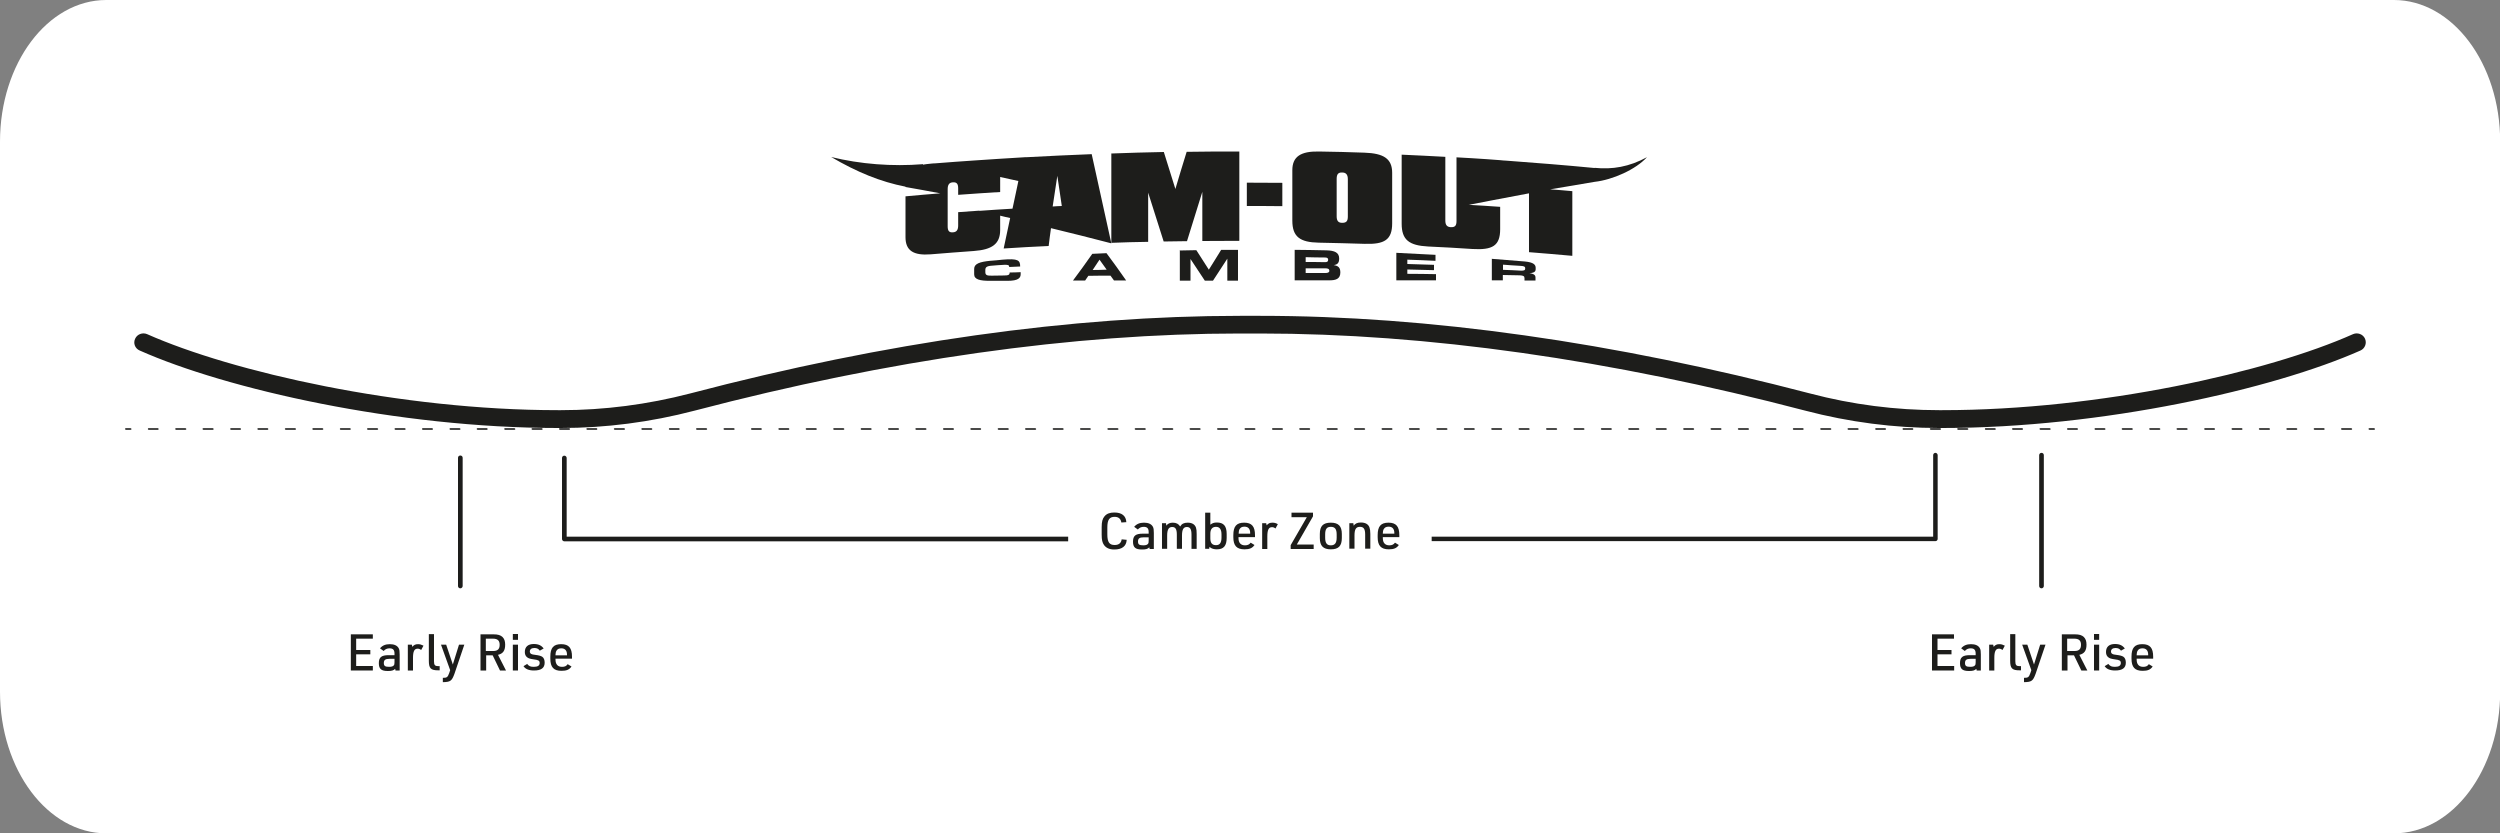 <svg viewBox="0 0 150 50" height="50" width="150" xmlns="http://www.w3.org/2000/svg" id="Layer_1">
  <rect x="0" y="0" width="150" height="50" fill="#808080" stroke="none"/>
  <defs>
    <style>
      .cls-1 {
        fill: #1d1d1b;
      }

      .cls-2 {
        fill: #fff;
      }
    </style>
  </defs>
  <path d="M6.38,0h137.25c3.52,0,6.38,3.81,6.38,8.5v33c0,4.69-2.85,8.5-6.38,8.5H6.38c-3.52,0-6.38-3.81-6.38-8.5V8.5C0,3.81,2.85,0,6.38,0Z" class="cls-2"></path>
  <g>
    <g>
      <g>
        <path d="M64.09,32.2h-30.09v-4.72c0-.07-.06-.14-.14-.14s-.14.06-.14.14v4.86c0,.07.06.14.14.14h30.23v-.27Z" class="cls-1"></path>
        <path d="M116.13,27.17c-.08,0-.14.06-.14.14v4.89h-30.09v.27h30.22c.08,0,.14-.06.14-.14v-5.02c0-.07-.06-.14-.14-.14Z" class="cls-1"></path>
      </g>
      <g>
        <path d="M67.6,32.4c-.02.37-.28.57-.74.57-.29,0-.49-.09-.62-.27-.1-.14-.14-.31-.14-.62v-.45c0-.33.05-.51.17-.65.13-.16.32-.23.59-.23.45,0,.7.2.72.58l-.3.02c-.03-.22-.17-.34-.4-.34-.32,0-.44.18-.44.64v.41c0,.47.12.64.44.64.25,0,.39-.12.42-.34l.31.03Z" class="cls-1"></path>
        <path d="M68.61,32.24c-.24,0-.33.07-.33.25s.08.23.32.23c.15,0,.23-.03.28-.09.03-.04.04-.08.04-.19v-.2h-.31ZM68.92,31.93c0-.23-.09-.32-.3-.32-.14,0-.26.05-.35.16l-.22-.16c.14-.17.33-.25.59-.25s.44.08.53.24c.05.09.06.19.06.38v.96h-.25l-.02-.1c-.1.1-.21.13-.44.13-.39,0-.54-.12-.54-.47s.15-.48.59-.48h.35v-.09Z" class="cls-1"></path>
        <path d="M69.72,31.39h.24l.02.15c.08-.12.21-.18.39-.18.21,0,.35.08.44.23.09-.16.23-.23.45-.23.26,0,.43.1.5.3.03.09.04.2.04.39v.88h-.31v-.85c0-.33-.08-.46-.28-.46s-.29.15-.29.51v.8h-.31v-.85c0-.33-.08-.46-.28-.46s-.3.14-.3.52v.79h-.31v-1.55Z" class="cls-1"></path>
        <path d="M73.29,32.07c0-.31-.11-.46-.33-.46s-.34.14-.34.41v.28c0,.28.11.41.34.41s.33-.15.33-.46v-.19ZM72.31,30.76h.31v.72c.12-.09.22-.13.39-.13.41,0,.59.21.59.69v.23c0,.48-.18.69-.59.69-.14,0-.26-.03-.35-.08,0,0-.04-.03-.09-.07l-.02.12h-.24v-2.17Z" class="cls-1"></path>
        <path d="M75.01,32.01v-.03c0-.25-.12-.38-.34-.38-.14,0-.23.04-.29.14-.04.06-.06.16-.06.25v.03h.69ZM74.31,32.29c0,.28.14.43.39.43.16,0,.26-.05.34-.16l.23.14c-.13.19-.3.26-.6.26-.47,0-.67-.22-.67-.73v-.12c0-.53.19-.75.65-.75s.65.23.65.75v.12h-.99v.05Z" class="cls-1"></path>
        <path d="M75.73,31.39h.24l.03.13c.1-.12.19-.16.35-.16.11,0,.2.02.32.09l-.14.26c-.08-.06-.14-.08-.21-.08-.2,0-.28.16-.28.56v.75h-.31v-1.55Z" class="cls-1"></path>
      </g>
      <polygon points="77.44 32.71 78.41 31.03 77.49 31.03 77.49 30.76 78.78 30.76 78.78 30.98 77.81 32.67 78.82 32.67 78.82 32.94 77.44 32.94 77.44 32.71" class="cls-1"></polygon>
      <g>
        <path d="M80.2,32.07c0-.32-.1-.46-.35-.46s-.34.14-.34.46v.19c0,.32.1.46.34.46s.35-.14.35-.46v-.19ZM79.19,32.04c0-.48.2-.68.66-.68s.66.21.66.68v.24c0,.48-.2.68-.66.68s-.66-.21-.66-.68v-.24Z" class="cls-1"></path>
        <path d="M80.96,31.39h.24l.02.15c.1-.13.22-.19.43-.19.27,0,.45.1.52.3.03.09.05.21.05.39v.88h-.31v-.85c0-.33-.09-.46-.31-.46-.24,0-.33.14-.33.52v.79h-.31v-1.55Z" class="cls-1"></path>
        <path d="M83.66,32.01v-.03c0-.25-.12-.38-.34-.38-.14,0-.23.04-.29.14-.04.06-.06.16-.06.25v.03h.69ZM82.97,32.29c0,.28.14.43.39.43.16,0,.26-.05.34-.16l.23.14c-.13.19-.3.26-.6.26-.47,0-.67-.22-.67-.73v-.12c0-.53.19-.75.65-.75s.65.23.65.75v.12h-.99v.05Z" class="cls-1"></path>
        <path d="M7.83,25.79h-.27s-.06-.02-.06-.05.03-.05.06-.05h.27s.06.02.06.05-.03.05-.06.05" class="cls-1"></path>
        <path d="M9.47,25.79h-.55s-.05-.02-.05-.05.02-.05.05-.05h.55s.05.02.05.05-.02.05-.05.05M11.12,25.79h-.55s-.06-.02-.06-.05.03-.05.06-.05h.55s.06.02.06.05-.03.05-.06.05M12.76,25.79h-.55s-.06-.02-.06-.05.03-.05.06-.05h.55s.06.02.06.05-.03.05-.06.05M14.41,25.79h-.55s-.05-.02-.05-.05.02-.05.05-.05h.55s.05.02.05.05-.02.05-.05.05M16.05,25.79h-.55s-.06-.02-.06-.05.02-.05.06-.05h.55s.05.02.05.05-.02.05-.05.05M17.7,25.79h-.55s-.06-.02-.06-.05.03-.05.06-.05h.55s.06.02.06.05-.03.05-.06.05M19.34,25.79h-.55s-.05-.02-.05-.05.02-.05.05-.05h.55s.06.02.06.05-.03.05-.06.05M20.99,25.79h-.55s-.05-.02-.05-.05.02-.05.05-.05h.55s.06.02.06.05-.02.05-.06.05M22.63,25.79h-.55s-.06-.02-.06-.05.03-.05.06-.05h.55s.06.02.06.05-.03.05-.06.05M24.28,25.79h-.55s-.06-.02-.06-.05.03-.05.06-.05h.55s.06.02.06.05-.03.05-.06.05M25.92,25.79h-.55s-.05-.02-.05-.05.02-.05.05-.05h.55s.06.02.06.05-.02.05-.06.05M27.57,25.79h-.55s-.05-.02-.05-.05.02-.05.05-.05h.55s.06.02.06.05-.02.05-.06.05M29.21,25.79h-.55s-.06-.02-.06-.05.02-.05.06-.05h.55s.05.02.05.05-.02.05-.05.05M30.86,25.79h-.55s-.06-.02-.06-.05.03-.05.06-.05h.55s.06.02.06.05-.03.05-.06.05M32.5,25.79h-.55s-.06-.02-.06-.05.03-.05.06-.05h.55s.06.02.06.05-.03.05-.06.05M34.15,25.79h-.55s-.06-.02-.06-.05.02-.05.06-.05h.55s.05.02.05.05-.02.05-.05.05M35.79,25.79h-.55s-.06-.02-.06-.05.03-.05.06-.05h.55s.05.02.05.05-.02.05-.05.05M37.44,25.79h-.55s-.06-.02-.06-.05.03-.05.06-.05h.55s.06.02.06.05-.03.05-.06.05M39.08,25.79h-.55s-.05-.02-.05-.05.02-.05.05-.05h.55s.06.02.06.05-.02.05-.06.05M40.73,25.79h-.55s-.05-.02-.05-.05.02-.05.05-.05h.55s.05.02.05.05-.02.05-.05.05M42.37,25.79h-.55s-.06-.02-.06-.05.03-.05.06-.05h.55s.06.02.06.05-.03.05-.06.05M44.02,25.79h-.55s-.06-.02-.06-.05.03-.05.06-.05h.55s.06.02.06.05-.03.05-.06.05M45.66,25.79h-.55s-.05-.02-.05-.05.02-.05.05-.05h.55s.05.02.05.05-.02.05-.05.05M47.31,25.79h-.55s-.06-.02-.06-.05.02-.05.06-.05h.55s.05.02.05.05-.02.05-.05.05M48.95,25.79h-.55s-.06-.02-.06-.05.03-.05.06-.05h.55s.06.02.06.05-.03.05-.06.05M50.6,25.79h-.55s-.06-.02-.06-.05.03-.05.06-.05h.55s.06.02.06.05-.03.05-.06.05M52.24,25.79h-.55s-.05-.02-.05-.05.02-.05.05-.05h.55s.06.02.06.05-.02.05-.06.05M53.89,25.79h-.55s-.06-.02-.06-.05.03-.05.06-.05h.55s.05.02.05.05-.02.05-.05.05M55.53,25.79h-.55s-.06-.02-.06-.05.03-.05.06-.05h.55s.06.02.06.05-.03.05-.06.05M57.18,25.79h-.55s-.05-.02-.05-.05.02-.05.05-.05h.55s.06.02.06.05-.03.05-.06.05M58.82,25.79h-.55s-.05-.02-.05-.05.02-.05.05-.05h.55s.05.02.05.05-.02.05-.05.05M60.47,25.79h-.55s-.06-.02-.06-.05.03-.05.06-.05h.55s.06.02.06.05-.03.05-.06.05M62.11,25.79h-.55s-.06-.02-.06-.05.03-.05.06-.05h.55s.06.02.06.05-.03.05-.06.05M63.76,25.79h-.55s-.05-.02-.05-.05.02-.05.05-.05h.55s.06.02.06.05-.03.05-.06.05M65.4,25.79h-.55s-.05-.02-.05-.05.02-.05.05-.05h.55s.05.02.05.05-.02.05-.05.05M67.05,25.79h-.55s-.06-.02-.06-.05.03-.05.06-.05h.55s.06.02.06.05-.03.05-.06.05M68.69,25.79h-.55s-.06-.02-.06-.05.03-.05.06-.05h.55s.06.02.06.05-.03.05-.06.05M70.34,25.79h-.55s-.05-.02-.05-.05.02-.05.05-.05h.55s.06.02.06.05-.02.05-.06.05M71.98,25.79h-.55s-.06-.02-.06-.05.03-.05.06-.05h.55s.06.02.06.05-.02.05-.06.05M73.63,25.79h-.55s-.06-.02-.06-.05.03-.05.06-.05h.55s.06.02.06.05-.03.05-.06.05M75.27,25.79h-.55s-.05-.02-.05-.05.02-.05.05-.05h.55s.06.02.06.05-.02.05-.06.05M76.92,25.79h-.55s-.05-.02-.05-.05.02-.05.05-.05h.55s.06.02.06.05-.02.05-.06.05M78.56,25.79h-.55s-.06-.02-.06-.05.02-.05.06-.05h.55s.05.02.05.05-.02.05-.05.05M80.21,25.79h-.55s-.06-.02-.06-.05.03-.05.06-.05h.55s.06.02.06.05-.03.05-.06.05M81.85,25.79h-.55s-.06-.02-.06-.05.03-.05.06-.05h.55s.06.02.06.05-.03.05-.06.05M83.5,25.79h-.55s-.06-.02-.06-.05.02-.05.06-.05h.55s.05.02.05.05-.02.05-.05.05M85.14,25.79h-.55s-.06-.02-.06-.05.02-.05.06-.05h.55s.05.02.05.05-.02.05-.05.05M86.79,25.79h-.55s-.06-.02-.06-.05.03-.05.06-.05h.55s.06.02.06.05-.03.05-.06.05M88.43,25.79h-.55s-.05-.02-.05-.05.02-.05.05-.05h.55s.06.02.06.05-.03.05-.06.05M90.08,25.79h-.55s-.06-.02-.06-.05.02-.05.06-.05h.55s.05.02.05.05-.02.05-.05.05M91.72,25.79h-.55s-.06-.02-.06-.05.03-.05.06-.05h.55s.06.02.06.05-.03.05-.06.05M93.37,25.79h-.55s-.06-.02-.06-.05.03-.05.06-.05h.55s.06.02.06.05-.03.05-.06.05M95.01,25.79h-.55s-.05-.02-.05-.05.02-.05.05-.05h.55s.06.02.06.05-.02.05-.06.05M96.66,25.79h-.55s-.06-.02-.06-.05.02-.05.06-.05h.55s.05.02.05.05-.02.05-.05.05M98.3,25.79h-.55s-.06-.02-.06-.05.03-.05.06-.05h.55s.06.02.06.05-.03.05-.06.05M99.95,25.79h-.55s-.06-.02-.06-.05.03-.05.06-.05h.55s.06.02.06.05-.03.05-.06.05M101.59,25.79h-.55s-.05-.02-.05-.05.02-.05.05-.05h.55s.06.02.06.05-.03.05-.06.05M103.24,25.79h-.55s-.06-.02-.06-.05.02-.05.06-.05h.55s.05.02.05.05-.02.05-.05.05M104.88,25.79h-.55s-.06-.02-.06-.05.03-.05.06-.05h.55s.06.02.06.05-.03.05-.06.05M106.53,25.79h-.55s-.06-.02-.06-.05.03-.05.06-.05h.55s.06.02.06.05-.03.05-.06.05M108.17,25.79h-.55s-.05-.02-.05-.05.02-.05.05-.05h.55s.05.02.05.05-.02.05-.05.05M109.82,25.79h-.55s-.06-.02-.06-.05.03-.05.06-.05h.55s.06.02.06.05-.03.05-.06.05M111.46,25.79h-.55s-.06-.02-.06-.05.03-.05.06-.05h.55s.06.02.06.05-.03.05-.06.05M113.11,25.79h-.55s-.05-.02-.05-.05.02-.05.05-.05h.55s.05.02.05.05-.02.05-.05.05M114.75,25.79h-.55s-.05-.02-.05-.05.02-.05.05-.05h.55s.05.02.05.05-.02.05-.05.05M116.4,25.79h-.55s-.06-.02-.06-.05.03-.05.06-.05h.55s.06.02.06.05-.03.05-.06.05M118.04,25.79h-.55s-.06-.02-.06-.05.03-.05.06-.05h.55s.06.02.06.05-.03.05-.06.05M119.69,25.79h-.55s-.05-.02-.05-.05.02-.05.05-.05h.55s.06.02.06.05-.02.05-.06.05M121.33,25.79h-.55s-.06-.02-.06-.05.03-.05.06-.05h.55s.05.02.05.05-.02.05-.05.05M122.98,25.79h-.55s-.06-.02-.06-.05.03-.05.06-.05h.55s.06.02.06.05-.03.05-.06.05M124.62,25.79h-.55s-.05-.02-.05-.05.02-.05.05-.05h.55s.06.02.06.05-.03.05-.06.05M126.27,25.79h-.55s-.05-.02-.05-.05.02-.05.05-.05h.55s.06.02.06.05-.02.05-.06.05M127.91,25.79h-.55s-.06-.02-.06-.05.02-.05.06-.05h.55s.06.02.06.05-.03.05-.06.05M129.56,25.79h-.55s-.06-.02-.06-.05.03-.05.06-.05h.55s.06.02.06.05-.03.05-.06.05M131.2,25.79h-.55s-.06-.02-.06-.05.03-.05.06-.05h.55s.06.02.06.05-.03.05-.06.05M132.85,25.79h-.55s-.05-.02-.05-.05.02-.05.05-.05h.55s.05.02.05.05-.02.05-.05.05M134.5,25.79h-.55s-.06-.02-.06-.05.02-.05.06-.05h.55s.05.02.05.05-.02.05-.05.05M136.14,25.79h-.55s-.06-.02-.06-.05.03-.05.06-.05h.55s.06.02.06.05-.03.05-.06.05M137.78,25.79h-.55s-.05-.02-.05-.05.02-.05.05-.05h.55s.06.02.06.05-.02.05-.06.05M139.43,25.79h-.55s-.06-.02-.06-.05.02-.05.06-.05h.55s.05.02.05.05-.02.05-.05.05M141.07,25.79h-.55s-.06-.02-.06-.05.03-.05.06-.05h.55s.06.02.06.05-.03.05-.06.05" class="cls-1"></path>
        <path d="M142.44,25.79h-.27s-.06-.02-.06-.05.03-.05.06-.05h.27s.06.02.06.05-.03.05-.06.05" class="cls-1"></path>
        <path d="M116.52,25.68h-.18c-2.69,0-5.39-.35-8.02-1.04-11.71-3.07-22.72-4.63-32.72-4.63h-1.21c-10,0-21,1.56-32.72,4.63-2.63.69-5.33,1.04-8.02,1.04h-.18c-9.61,0-19.9-2.34-25.09-4.65-.28-.12-.4-.44-.27-.71.12-.27.45-.39.72-.27,5.09,2.26,15.19,4.56,24.65,4.56h.18c2.59,0,5.2-.34,7.74-1,11.8-3.1,22.9-4.66,33-4.66h1.21c10.09,0,21.19,1.57,33,4.66,2.54.67,5.14,1,7.74,1h.18c9.46,0,19.56-2.29,24.65-4.56.27-.12.6,0,.72.27.12.27,0,.59-.27.71-5.2,2.31-15.49,4.65-25.1,4.65" class="cls-1"></path>
      </g>
      <polygon points="115.92 38.06 115.92 40.23 117.25 40.23 117.25 39.96 116.25 39.96 116.25 39.26 117.09 39.26 117.09 39 116.25 39 116.25 38.32 117.24 38.32 117.24 38.06 115.92 38.06" class="cls-1"></polygon>
      <g>
        <path d="M118.23,39.53c-.24,0-.33.07-.33.25s.08.23.32.23c.15,0,.23-.03.28-.09.03-.04.04-.08.04-.19v-.2h-.31ZM118.54,39.22c0-.23-.09-.32-.3-.32-.14,0-.26.05-.35.16l-.22-.16c.14-.17.33-.25.59-.25s.44.08.53.24c.05.09.06.19.06.38v.96h-.25l-.02-.1c-.1.1-.21.13-.44.13-.39,0-.54-.12-.54-.47s.15-.48.59-.48h.35v-.09Z" class="cls-1"></path>
        <path d="M119.35,38.68h.24l.03.13c.1-.12.19-.16.35-.16.11,0,.2.03.32.09l-.14.26c-.08-.06-.14-.08-.21-.08-.2,0-.28.16-.28.56v.75h-.31v-1.55Z" class="cls-1"></path>
        <path d="M120.92,38.06v1.62c0,.23.06.29.27.29h.07v.25h-.08c-.46,0-.57-.12-.57-.58v-1.59h.31Z" class="cls-1"></path>
        <path d="M121.32,38.68h.32l.4,1.19.37-1.19h.32l-.59,1.74c-.16.44-.24.5-.7.51v-.26c.24,0,.29-.03.38-.28l.06-.18-.55-1.53Z" class="cls-1"></path>
        <path d="M124.48,39.06c.26,0,.38-.12.38-.37s-.12-.37-.4-.37h-.43v.74h.45ZM124.04,40.23h-.33v-2.17h.78c.27,0,.42.05.54.16.11.11.16.25.16.46,0,.36-.13.54-.43.61l.48.94h-.36l-.44-.91h-.39v.91Z" class="cls-1"></path>
      </g>
      <path d="M125.64,40.23h.31v-1.55h-.31v1.55ZM125.64,38.39h.31v-.35h-.31v.35Z" class="cls-1"></path>
      <g>
        <path d="M126.51,39.85c.1.12.19.16.39.16.24,0,.35-.08.35-.23,0-.08-.03-.14-.1-.16-.06-.03-.08-.03-.27-.06-.21-.03-.31-.06-.39-.13-.09-.07-.13-.18-.13-.31,0-.31.19-.48.54-.48.28,0,.46.09.59.27l-.23.13c-.09-.12-.18-.16-.33-.16-.17,0-.27.08-.27.21,0,.07.03.12.09.15.05.02.09.04.22.05.24.03.35.06.44.12.09.06.14.19.14.35,0,.32-.21.47-.64.47-.31,0-.52-.09-.63-.26l.23-.14Z" class="cls-1"></path>
        <path d="M128.89,39.31v-.03c0-.25-.12-.38-.34-.38-.14,0-.23.04-.29.14-.04.06-.06.16-.06.25v.03h.69ZM128.2,39.58c0,.28.14.43.39.43.16,0,.26-.04.34-.16l.23.14c-.13.19-.3.26-.6.26-.47,0-.67-.22-.67-.73v-.12c0-.53.19-.75.65-.75s.65.23.65.75v.12h-.99v.06Z" class="cls-1"></path>
        <path d="M122.49,35.3c-.08,0-.14-.06-.14-.14v-7.85c0-.07.06-.14.14-.14s.14.06.14.14v7.85c0,.07-.06.14-.14.14" class="cls-1"></path>
      </g>
      <polygon points="21.05 38.06 21.05 40.23 22.37 40.23 22.37 39.96 21.37 39.96 21.37 39.26 22.22 39.26 22.22 39 21.37 39 21.37 38.32 22.37 38.32 22.37 38.06 21.05 38.06" class="cls-1"></polygon>
      <path d="M23.36,39.53c-.24,0-.33.07-.33.25s.08.23.32.23c.15,0,.23-.03.28-.09.03-.04.04-.08.04-.19v-.2h-.31ZM23.67,39.22c0-.23-.09-.32-.3-.32-.14,0-.26.05-.35.16l-.22-.16c.14-.17.33-.25.59-.25s.44.08.53.24c.05.09.06.19.06.38v.96h-.25l-.02-.1c-.1.1-.21.13-.44.13-.39,0-.54-.12-.54-.47s.15-.48.59-.48h.35v-.09Z" class="cls-1"></path>
      <path d="M24.47,38.68h.24l.03.13c.1-.12.19-.16.35-.16.11,0,.2.03.32.09l-.14.26c-.08-.06-.14-.08-.21-.08-.2,0-.28.16-.28.56v.75h-.31v-1.55Z" class="cls-1"></path>
      <path d="M26.04,38.06v1.62c0,.23.06.29.27.29h.07v.25h-.08c-.46,0-.57-.12-.57-.58v-1.59h.31Z" class="cls-1"></path>
      <path d="M26.45,38.68h.32l.4,1.19.37-1.19h.32l-.59,1.74c-.16.44-.24.5-.7.51v-.26c.24,0,.29-.03.38-.28l.06-.18-.55-1.53Z" class="cls-1"></path>
      <path d="M29.6,39.06c.26,0,.38-.12.38-.37s-.12-.37-.4-.37h-.43v.74h.45ZM29.16,40.23h-.33v-2.17h.78c.27,0,.42.05.54.16.11.11.16.25.16.46,0,.36-.13.54-.43.61l.48.94h-.36l-.44-.91h-.39v.91Z" class="cls-1"></path>
      <path d="M30.77,40.23h.31v-1.55h-.31v1.55ZM30.77,38.39h.31v-.35h-.31v.35Z" class="cls-1"></path>
      <g>
        <path d="M31.64,39.85c.1.12.19.16.39.16.24,0,.35-.08.35-.23,0-.08-.03-.14-.1-.16-.06-.03-.08-.03-.27-.06-.21-.03-.31-.06-.39-.13-.09-.07-.13-.18-.13-.31,0-.31.19-.48.54-.48.28,0,.46.09.59.27l-.23.13c-.09-.12-.18-.16-.33-.16-.17,0-.27.08-.27.21,0,.07.03.12.09.15.05.02.1.04.22.05.24.03.35.06.44.12.09.06.14.19.14.35,0,.32-.21.47-.64.47-.31,0-.52-.09-.63-.26l.23-.14Z" class="cls-1"></path>
        <path d="M34.02,39.31v-.03c0-.25-.12-.38-.34-.38-.14,0-.23.04-.29.14-.04.06-.06.16-.06.25v.03h.69ZM33.33,39.58c0,.28.14.43.39.43.16,0,.26-.04.34-.16l.23.14c-.13.19-.3.26-.6.26-.47,0-.67-.22-.67-.73v-.12c0-.53.19-.75.65-.75s.65.23.65.75v.12h-.99v.06Z" class="cls-1"></path>
        <path d="M27.62,35.3c-.08,0-.14-.06-.14-.14v-7.69c0-.08.06-.14.14-.14s.14.06.14.14v7.69c0,.07-.06.14-.14.14" class="cls-1"></path>
      </g>
    </g>
    <g>
      <path d="M58.45,16.13c0-.31.35-.42.94-.48.26-.02.51-.04.77-.07.93-.08,1.05.04,1.05.41-.22.01-.44.02-.66.03v-.03c0-.09-.11-.11-.31-.1-.24.01-.48.03-.71.05-.35.02-.41.11-.41.26v.12c0,.17.07.23.38.22.23,0,.47-.01.7-.01.3,0,.38-.03.38-.18.22,0,.44-.01.66-.02,0,.04,0,.08,0,.12,0,.22-.13.4-.79.4h-1.06c-.59,0-.94-.08-.94-.39v-.32Z" class="cls-1"></path>
      <path d="M65.56,16.2c.28,0,.56-.01.84-.02-.14-.2-.29-.4-.43-.6-.14.21-.27.41-.41.62M65.54,15.23c.29-.01.57-.03.85-.04.39.53.79,1.07,1.18,1.64h-.73c-.07-.1-.14-.19-.21-.29-.44,0-.89,0-1.33.01-.06.09-.13.19-.19.28-.24,0-.49,0-.73,0,.38-.51.77-1.04,1.15-1.59" class="cls-1"></path>
      <path d="M70.77,15.03c.34,0,.67-.02,1.01-.02.25.39.5.77.75,1.17.25-.39.49-.79.74-1.19.34,0,.67,0,1.01,0,0,.62,0,1.23,0,1.85h-.64c0-.44,0-.88,0-1.32h0c-.29.44-.57.88-.86,1.32h-.49c-.29-.44-.58-.87-.86-1.3h0c0,.43,0,.87,0,1.3h-.64c0-.6,0-1.2,0-1.79" class="cls-1"></path>
      <path d="M78.34,16.38c.39,0,.78,0,1.18,0,.14,0,.24-.03.24-.13,0-.12-.09-.15-.24-.15-.39,0-.79,0-1.18,0,0,.1,0,.19,0,.29M78.34,15.72c.39,0,.78,0,1.16.01.12,0,.19-.03.19-.14s-.07-.14-.19-.14c-.39,0-.78-.01-1.16-.02,0,.1,0,.19,0,.29M77.68,14.99c.63,0,1.26.02,1.89.03.52.01.78.14.78.49,0,.3-.13.36-.32.4h0c.29.04.39.17.39.44,0,.39-.28.47-.65.47h-2.09c0-.61,0-1.22,0-1.84" class="cls-1"></path>
      <path d="M83.79,15.17c.78.04,1.56.08,2.34.12,0,.12,0,.24,0,.36-.56-.03-1.12-.05-1.69-.07,0,.09,0,.17,0,.26.53.02,1.07.03,1.6.05,0,.11,0,.21,0,.32-.53-.01-1.06-.03-1.6-.04,0,.09,0,.17,0,.26.57,0,1.15.01,1.72.02,0,.12,0,.25,0,.37-.79,0-1.59,0-2.38,0,0-.55,0-1.1,0-1.66" class="cls-1"></path>
      <path d="M90.18,16.19c.36.01.72.03,1.09.05.18,0,.24-.03.24-.11v-.04c0-.1-.09-.13-.3-.14-.34-.02-.68-.04-1.03-.07,0,.1,0,.2,0,.3M89.52,15.53c.66.05,1.32.11,1.98.16.51.05.64.19.64.38v.07c0,.14-.06.23-.37.25h0c.2.03.36.08.36.26v.18c-.22,0-.44,0-.66,0v-.14c0-.12-.07-.16-.27-.17-.34,0-.69-.02-1.03-.02,0,.11,0,.22,0,.32h-.66c0-.43,0-.87,0-1.3" class="cls-1"></path>
      <path d="M58.75,12.64s0,0,0,0c-.42.03-.84.06-1.26.09v.8c0,.26-.09.4-.32.41-.23.02-.31-.1-.31-.36v-2.23c0-.26.09-.4.31-.41.24-.02.32.1.32.36v.39c.84-.06,1.68-.12,2.52-.17,0,0,0-.84,0-.9.36.08.72.16,1.09.24,0,0,0,0,0,.01-.03.14-.06.28-.09.43-.09.41-.17.81-.26,1.22-.66.04-1.32.08-1.98.13M63.71,12.36c-.18,0-.37.02-.55.03.09-.61.19-1.23.28-1.84.09.61.18,1.21.27,1.82M65.49,9.25c-1.28.05-2.57.11-3.85.18-.08,0-.16,0-.25.01-.99.06-1.97.12-2.96.19-.77.05-1.54.11-2.31.17-.09,0-.19.01-.28.02-.17.01-.32.04-.46.06,0,0,0-.02,0-.03-1.84.15-3.77,0-5.51-.43,1.55.91,2.97,1.49,4.46,1.78,0,0,0,.01,0,.02.7.12,1.39.25,2.09.38-.7.06-1.39.11-2.09.18v2.45c0,.81.48,1.11,1.51,1.03.86-.07,1.73-.14,2.59-.2,1.09-.08,1.58-.42,1.58-1.26v-.86c.2.05.4.1.6.14-.13.61-.26,1.22-.39,1.83.9-.06,1.8-.11,2.7-.15.04-.36.09-.71.14-1.07,1.21.29,2.42.6,3.62.91-.39-1.79-.79-3.57-1.18-5.36" class="cls-1"></path>
      <path d="M80.87,12.99c0,.27-.08.38-.34.38-.24,0-.33-.13-.33-.39v-2.25c0-.27.09-.39.33-.38.24,0,.34.14.34.4v2.25ZM81.87,9.16c-.91-.03-1.82-.06-2.74-.07-1.09-.02-1.59.31-1.59,1.12v3.03c0,.96.45,1.3,1.59,1.32.91.02,1.82.04,2.74.07,1.2.04,1.66-.24,1.66-1.23v-3.03c0-.85-.51-1.17-1.66-1.21" class="cls-1"></path>
      <path d="M95.67,10.08c-1.76-.17-3.52-.31-5.28-.44-.13,0-.25-.02-.38-.03-.27-.02-.54-.04-.81-.06-.6-.04-1.21-.08-1.81-.11v3.82c0,.27-.08.38-.34.37-.24-.01-.33-.14-.33-.4v-3.82c-.87-.05-1.75-.09-2.62-.13v4.14c0,.97.44,1.31,1.59,1.37.89.04,1.77.09,2.66.15,1.2.07,1.66-.19,1.66-1.19v-1.34c-.63-.04-1.26-.09-1.88-.12.45-.09.89-.17,1.34-.26,0,0,0,0,0,0,.76-.15,1.51-.29,2.27-.43v3.53c.87.07,1.73.14,2.6.22v-3.88c-.44-.04-.88-.08-1.33-.11.89-.15,1.78-.3,2.67-.45h0c1.08-.12,2.47-.74,3.14-1.48-1.06.58-2.08.75-3.14.64" class="cls-1"></path>
      <path d="M70.52,11.33c-.23-.74-.46-1.48-.69-2.21-1.05.02-2.1.05-3.15.09v5.36c.74-.03,1.48-.05,2.21-.06v-2.95c.31.98.62,1.95.93,2.93.47,0,.93-.02,1.4-.02.31-.99.61-1.98.92-2.96v2.95c.74,0,1.48-.01,2.22-.01v-5.36c-1.05,0-2.1,0-3.16.02-.23.74-.46,1.49-.68,2.24" class="cls-1"></path>
      <path d="M74.81,12.36c.71,0,1.42,0,2.13.01v-1.4c-.71,0-1.42-.01-2.13-.01v1.4Z" class="cls-1"></path>
    </g>
  </g>
</svg>